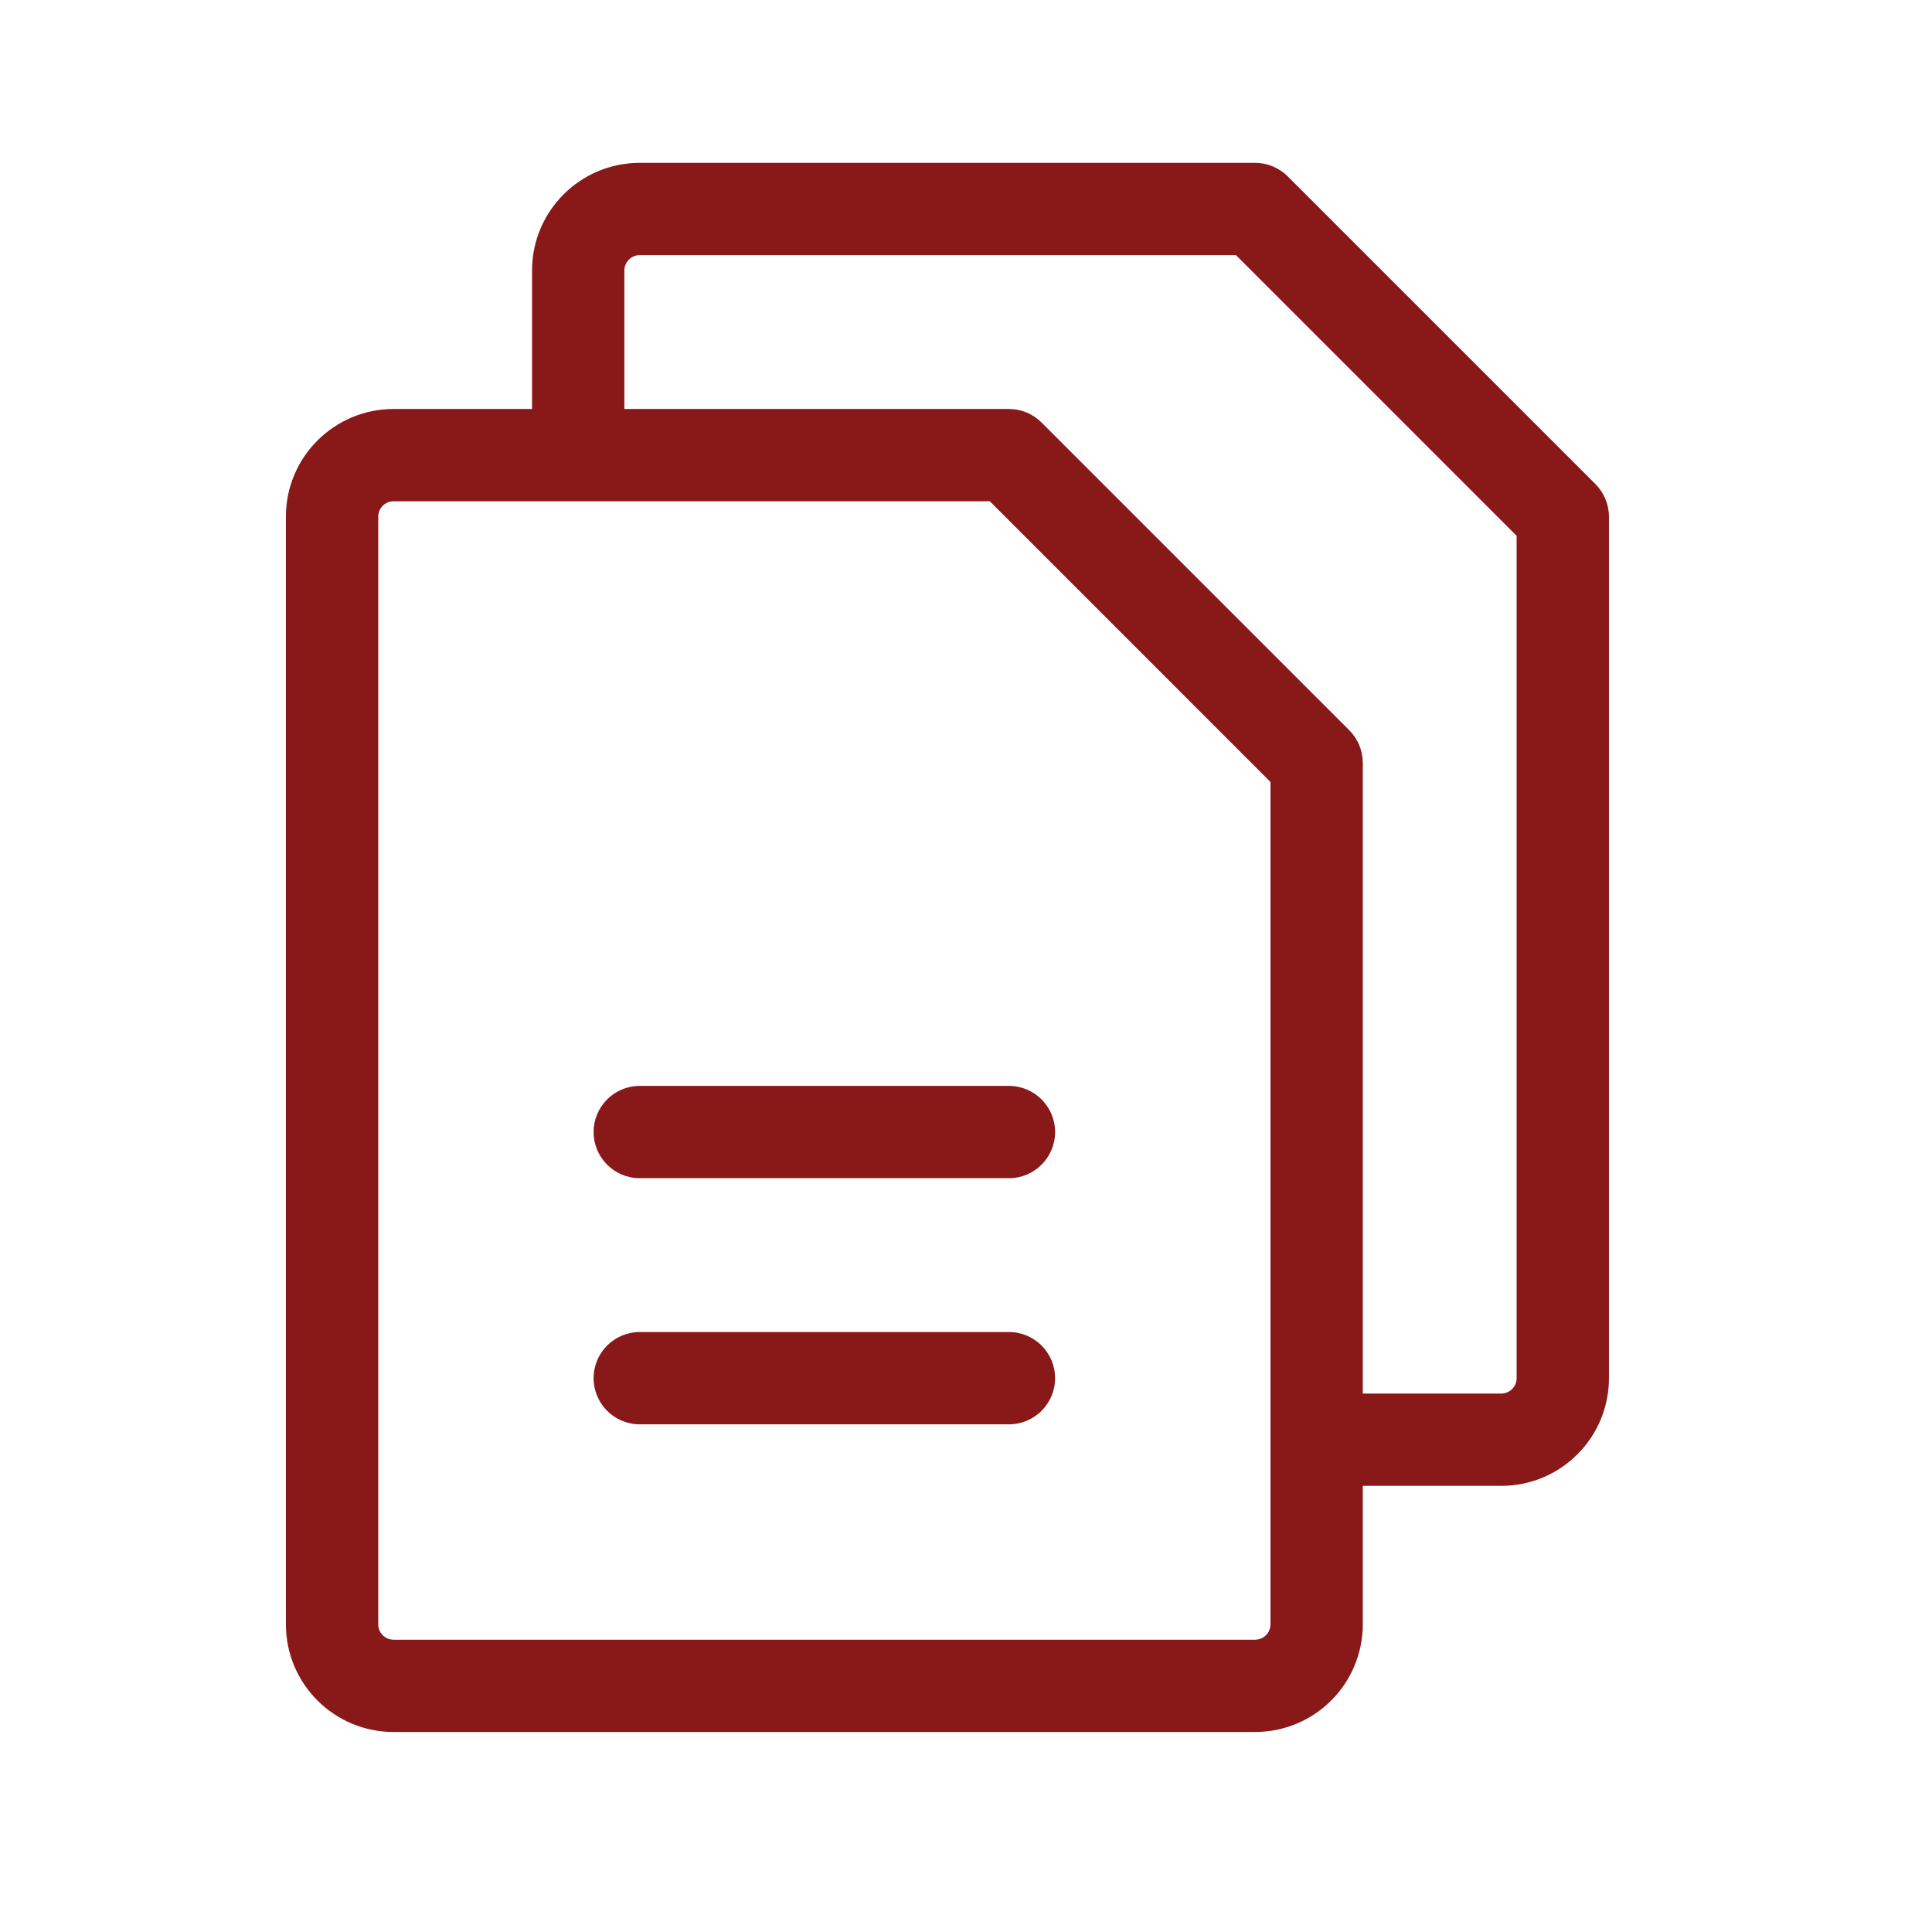 <?xml version="1.0" encoding="UTF-8"?>
<svg width="52px" height="52px" viewBox="0 0 52 52" version="1.1" xmlns="http://www.w3.org/2000/svg" xmlns:xlink="http://www.w3.org/1999/xlink">
    <title>content-notes-red</title>
    <g id="Design" stroke="none" stroke-width="1" fill="none" fill-rule="evenodd">
        <g id="content-notes-red">
            <rect id="Rectangle" x="0" y="0" width="52" height="52"></rect>
            <path d="M42.94,13.028 L34.659,4.747 C34.426,4.514 34.111,4.383 33.781,4.383 L17.219,4.383 C15.618,4.383 14.32,5.68 14.32,7.281 L14.32,11.008 L10.594,11.008 C8.993,11.008 7.695,12.305 7.695,13.906 L7.695,43.719 C7.695,45.32 8.993,46.617 10.594,46.617 L33.781,46.617 C34.55,46.617 35.287,46.312 35.831,45.768 C36.374,45.225 36.68,44.487 36.68,43.719 L36.68,39.992 L40.406,39.992 C42.007,39.992 43.305,38.695 43.305,37.094 L43.305,13.906 C43.305,13.577 43.173,13.261 42.94,13.028 Z M34.195,43.719 C34.195,43.947 34.01,44.133 33.781,44.133 L10.594,44.133 C10.365,44.133 10.18,43.947 10.18,43.719 L10.18,13.906 C10.18,13.678 10.365,13.492 10.594,13.492 L26.641,13.492 L34.195,21.047 L34.195,43.719 Z M40.82,37.094 C40.82,37.322 40.635,37.508 40.406,37.508 L36.68,37.508 L36.68,20.531 C36.679,20.202 36.548,19.886 36.315,19.653 L28.034,11.372 C27.801,11.139 27.486,11.008 27.156,11.008 L16.805,11.008 L16.805,7.281 C16.805,7.053 16.99,6.867 17.219,6.867 L33.266,6.867 L40.82,14.422 L40.82,37.094 Z M28.398,30.469 C28.398,31.155 27.842,31.711 27.156,31.711 L17.219,31.711 C16.533,31.711 15.977,31.155 15.977,30.469 C15.977,29.783 16.533,29.227 17.219,29.227 L27.156,29.227 C27.842,29.227 28.398,29.783 28.398,30.469 Z M28.398,37.094 C28.398,37.78 27.842,38.336 27.156,38.336 L17.219,38.336 C16.533,38.336 15.977,37.78 15.977,37.094 C15.977,36.408 16.533,35.852 17.219,35.852 L27.156,35.852 C27.842,35.852 28.398,36.408 28.398,37.094 Z" id="Shape" fill="#891819" fill-rule="nonzero"></path>
        </g>
    </g>
</svg>
